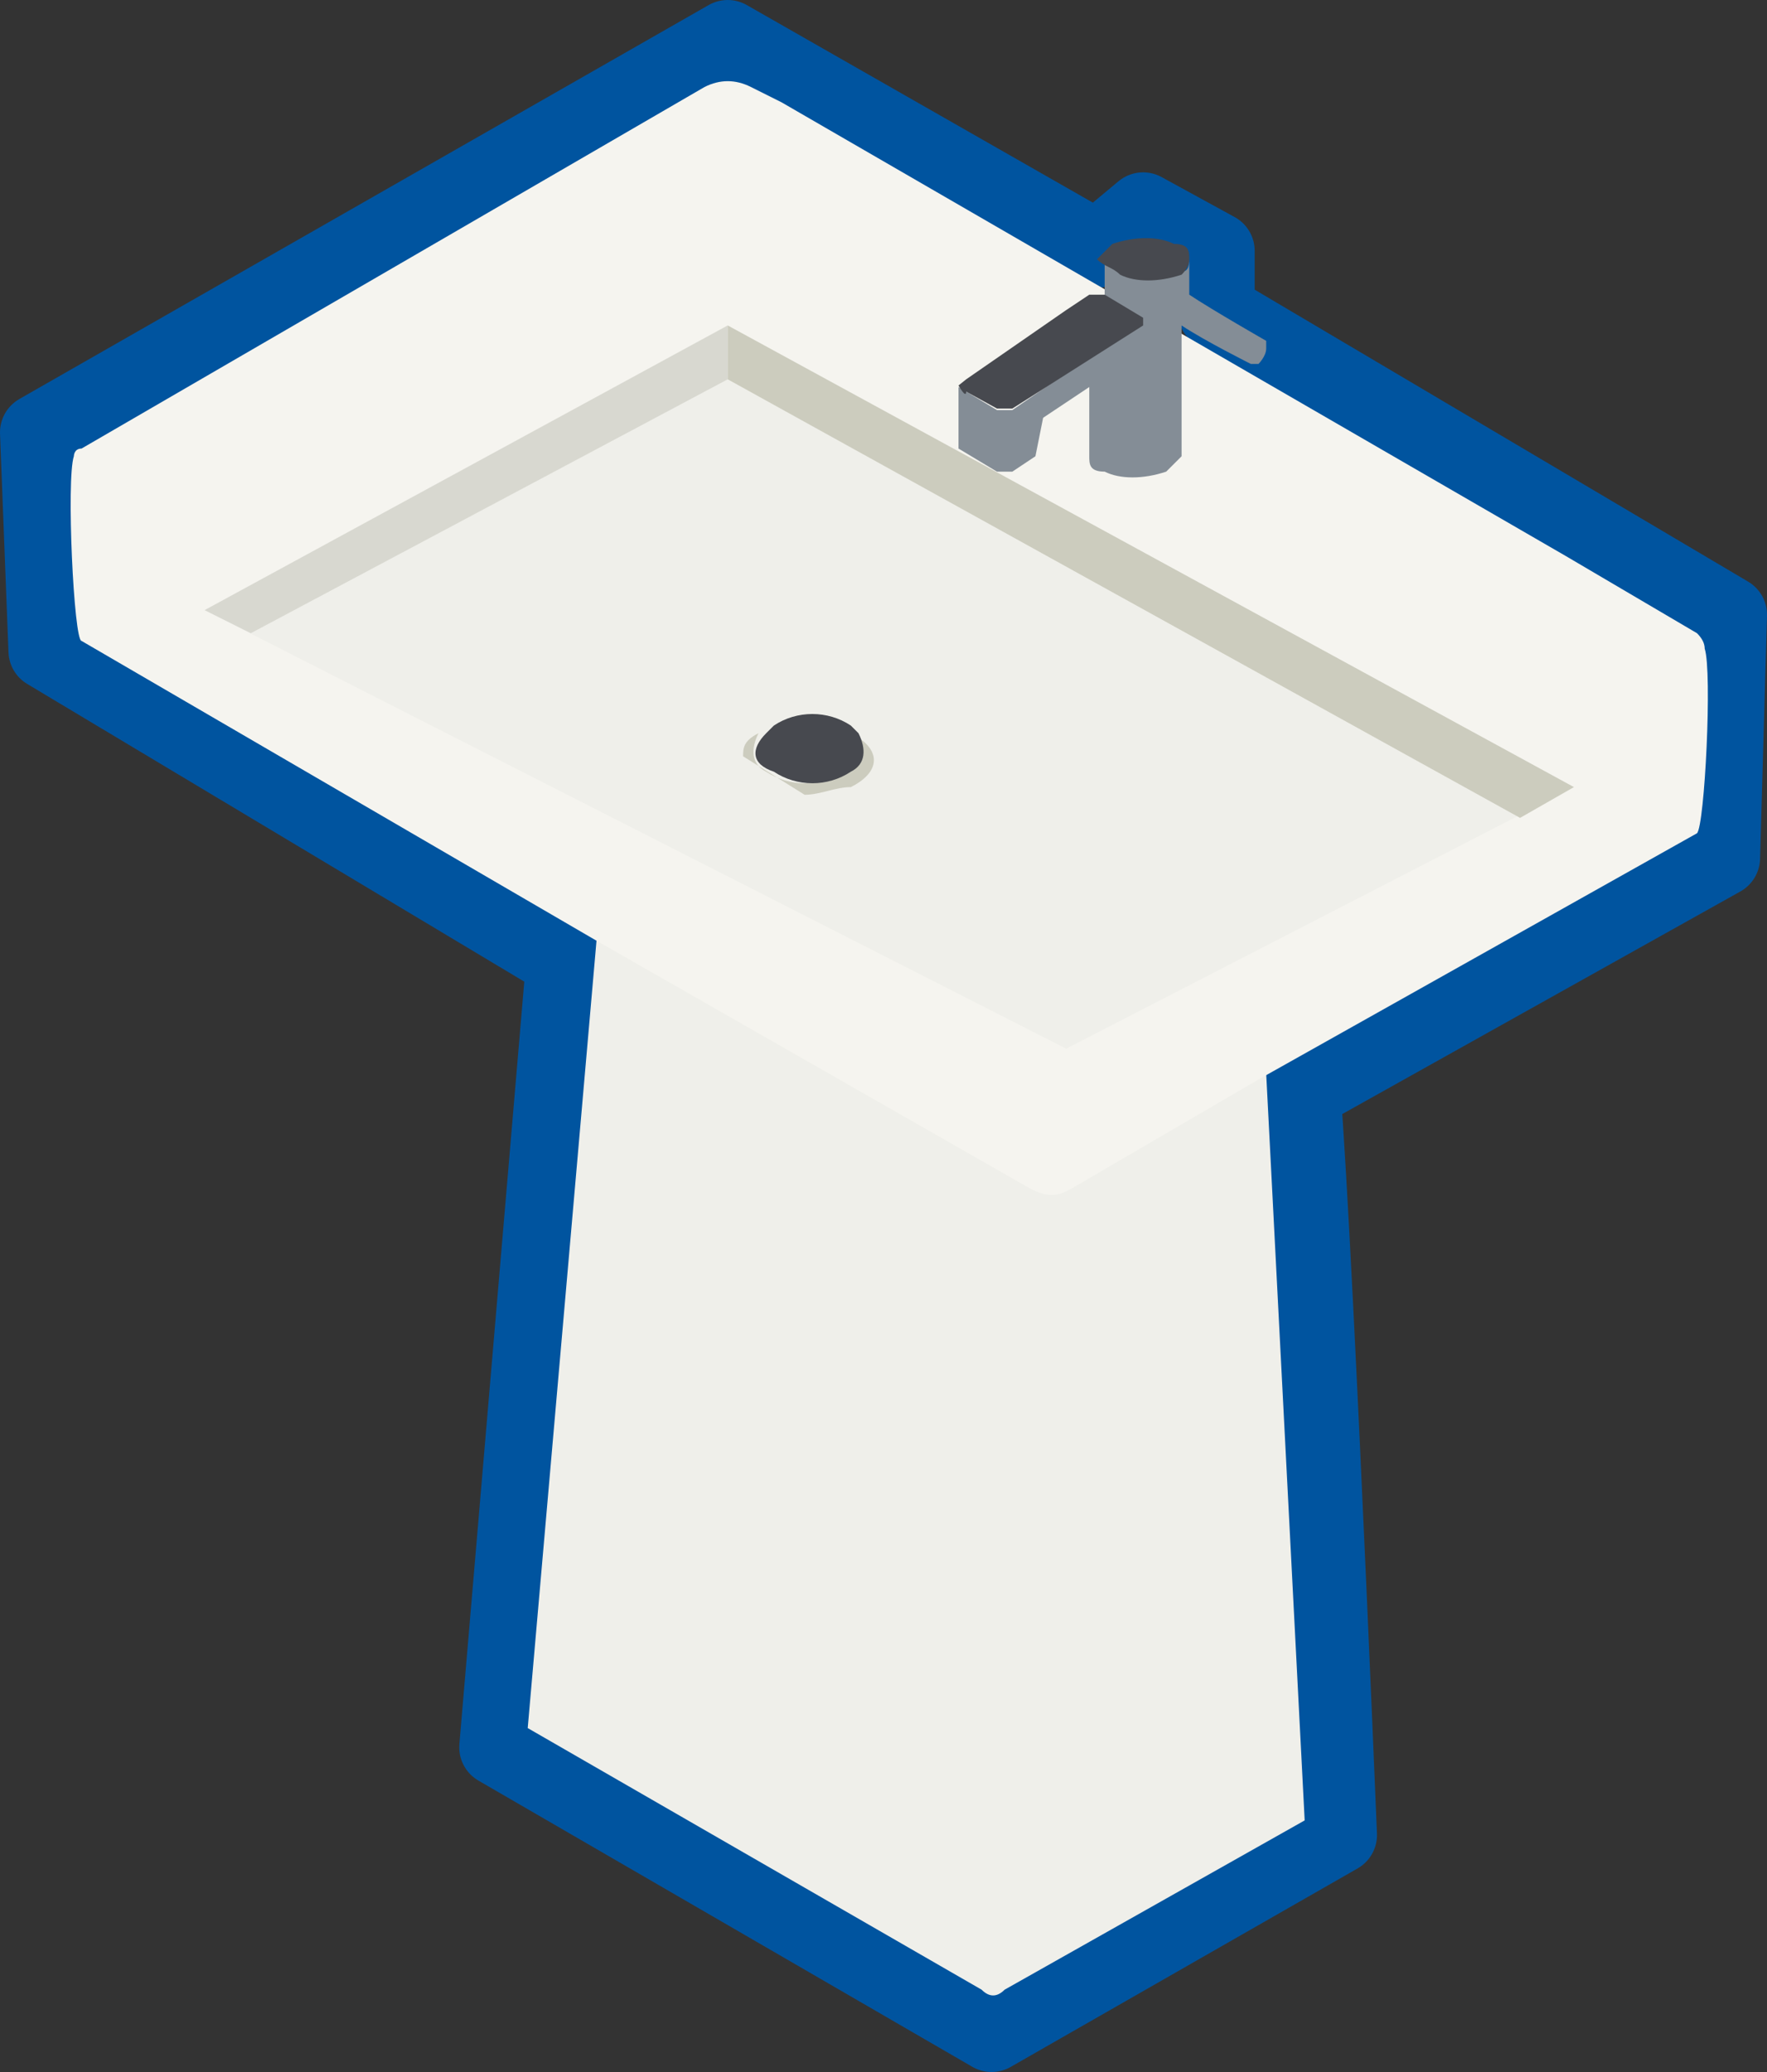 <?xml version="1.0" encoding="UTF-8"?>
<svg id="Layer_2" xmlns="http://www.w3.org/2000/svg" viewBox="0 0 22.97 26.93">
  <rect x="0" y="0" width="22.97" height="26.93" fill="#333333" stroke="none"/>
  <defs>
    <style>
      .cls-1 {
        fill: #f5f4ef;
      }

      .cls-2 {
        fill: #848d96;
      }

      .cls-3 {
        fill: #d8d8d0;
      }

      .cls-4 {
        fill: #ccccbe;
      }

      .cls-5 {
        fill: #efefea;
      }

      .cls-6 {
        fill: none;
        stroke: #00549f;
        stroke-linecap: round;
        stroke-linejoin: round;
      }

      .cls-7 {
        fill: #47494f;
      }
    </style>
  </defs>
  <g id="Layer_1-2" data-name="Layer_1">
    <path id="bathroom_sink_outline" class="cls-6" d="M16.86,13.63c.13.16.54,10.22.54,10.22l-4.51,2.58-6.42-3.72.87-10.22L.61,8.46l-.11-2.84L9.46.5l4.8,2.74.6-.5.95.52v.79s6.66,3.94,6.66,3.94l-.09,3.16-5.42,3.03"/>
    <g id="bathroom_sink">
      <path class="cls-5" d="M13.96,15.36c-.2.1-.4.1-.6,0l-5.6-3.2-.9,10.3,5.9,3.4c.1.1.2.1.3,0l3.9-2.2-.5-9.7-2.5,1.4Z"/>
      <path class="cls-1" d="M13.96,15.43l2.4-1.4,5.7-3.2c.1-.1.2-2.1.1-2.4q0-.1-.1-.2l-1.7-1L10.16,1.33l-.4-.2c-.2-.1-.4-.1-.6,0L1.06,5.83c-.1,0-.1.1-.1.1-.1.3,0,2.4.1,2.4l6.7,3.9,5.6,3.2c.27.15.4.12.6,0ZM11.06,10.23c-.2.1-.4.1-.6.1l-.8-.5c0-.1.1-.2.2-.3h0l.1-.1c.3-.2.7-.2,1,0l.1.1h0c.4.2.4.5,0,.7Z"/>
      <path class="cls-2" d="M14.76,4.23q.1,0,0,0l-1.6,1.1h-.2l-.5-.3h0v.8l.5.3h.2l.3-.2.1-.5.6-.4v.9c0,.1,0,.2.2.2.2.1.5.1.8,0l.2-.2v-1.2h0v-.5c.3.2.9.5.9.5h.1s.1-.1.1-.2v-.1h0s-.7-.4-1-.6v-.5c0,.1,0,.2-.1.2-.2.1-.5.1-.8,0l-.2-.2h0v.6h.1l.3.3Z"/>
      <path class="cls-7" d="M12.46,5.01s.1.18.1.08l.4.22h.2l1.7-1.08v-.1l-.5-.3h-.2l-.3.2-1.3.9-.1.08Z"/>
      <polygon class="cls-5" points="20.46 10.23 13.86 13.63 2.66 7.93 9.46 4.23 20.46 10.23"/>
      <polygon class="cls-3" points="9.46 4.93 3.26 8.23 2.66 7.93 9.46 4.23 9.46 4.93"/>
      <polygon class="cls-4" points="19.76 10.63 9.46 4.93 9.46 4.23 20.46 10.23 19.76 10.63"/>
      <path class="cls-7" d="M14.56,3.57c.2.1.5.1.8,0q.1-.1.1-.2c0-.1,0-.2-.2-.2-.2-.1-.5-.1-.8,0l-.2.2c.1.1.2.1.3.2Z"/>
      <path class="cls-4" d="M11.06,9.53h0c.1.2.1.3-.1.5-.3.2-.7.2-1,0-.2-.1-.2-.3-.1-.5h0c-.2.1-.2.2-.2.3l.8.5c.2,0,.4-.1.6-.1.4-.2.4-.5,0-.7Z"/>
      <path class="cls-7" d="M10.06,10.03c.3.2.7.2,1,0,.2-.1.2-.3.1-.5l-.1-.1c-.3-.2-.7-.2-1,0l-.1.1c-.2.2-.2.4.1.5Z"/>
    </g>
  </g>
</svg>